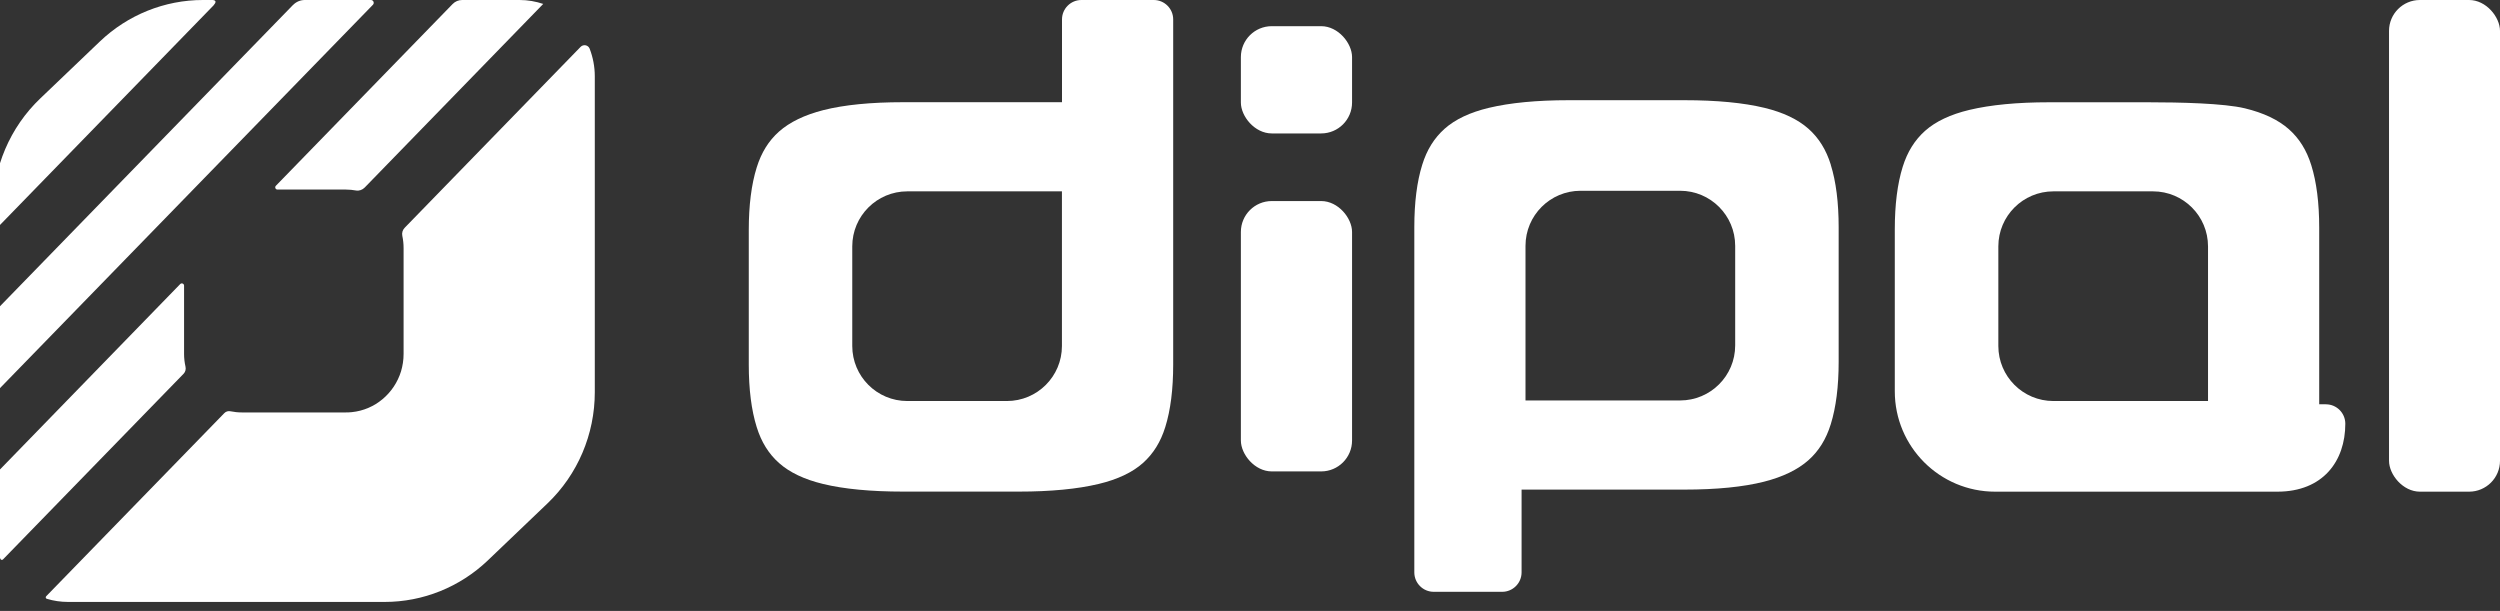 <svg xmlns="http://www.w3.org/2000/svg" xmlns:xlink="http://www.w3.org/1999/xlink" fill="none" version="1.1" width="220" height="53.76" viewBox="0 0 220 53.76"><rect x="0" y="0" width="220" height="53.76" fill="#333333" stroke="none"/><defs><clipPath id="master_svg0_1877_00754"><rect x="0" y="0" width="220" height="53.76" rx="0"/></clipPath></defs><g clip-path="url(#master_svg0_1877_00754)"><g><g><rect x="210.234" y="0" width="9.766" height="43.267" rx="2.72" fill="#FFFFFF" fill-opacity="1"/></g><g><g><rect x="109.197" y="17.692" width="9.784" height="23.792" rx="2.72" fill="#FFFFFF" fill-opacity="1"/></g><g><rect x="109.197" y="2.303" width="9.784" height="9.439" rx="2.72" fill="#FFFFFF" fill-opacity="1"/></g></g><g><path d="M101.527,0L95.163,0C94.222,0,93.456,0.766,93.456,1.707L93.456,8.994L79.473,8.994C76.649,8.994,74.289,9.226,72.457,9.69C70.806,10.111,69.494,10.745,68.553,11.579C67.643,12.389,66.997,13.424,66.589,14.742C66.124,16.23,65.892,18.075,65.892,20.234L65.892,32.089C65.892,34.248,66.124,36.1,66.589,37.581C66.997,38.899,67.643,39.934,68.553,40.744C69.482,41.572,70.787,42.194,72.432,42.589C74.271,43.035,76.637,43.261,79.473,43.261L89.659,43.261C92.452,43.261,94.812,43.035,96.676,42.589C98.339,42.194,99.651,41.572,100.58,40.744C101.49,39.928,102.136,38.899,102.544,37.581C103.009,36.1,103.241,34.248,103.241,32.089L103.241,1.707C103.241,0.766,102.475,0,101.534,0L101.527,0ZM93.45,30.445C93.45,33.125,91.279,35.29,88.605,35.29L79.844,35.29C77.164,35.29,74.999,33.119,74.999,30.445L74.999,21.684C74.999,19.004,77.17,16.839,79.844,16.839L93.45,16.839L93.45,30.445Z" fill="#FFFFFF" fill-opacity="1"/></g><g><path d="M161.112,14.498C160.704,13.18,160.058,12.144,159.148,11.335C158.219,10.506,156.913,9.885,155.269,9.489C153.43,9.044,151.064,8.818,148.227,8.818L138.041,8.818C135.248,8.818,132.889,9.044,131.025,9.489C129.362,9.885,128.05,10.506,127.121,11.335C126.211,12.15,125.565,13.18,125.157,14.498C124.692,15.979,124.46,17.83,124.46,19.989L124.46,50.371C124.46,51.313,125.226,52.079,126.167,52.079L132.192,52.079C133.133,52.079,133.899,51.313,133.899,50.371L133.899,43.085L148.221,43.085C151.045,43.085,153.405,42.853,155.238,42.388C156.888,41.968,158.2,41.334,159.141,40.499C160.051,39.69,160.698,38.654,161.106,37.336C161.57,35.849,161.802,34.004,161.802,31.845L161.802,19.989C161.802,17.83,161.57,15.979,161.106,14.498L161.112,14.498ZM152.696,30.395C152.696,33.075,150.524,35.24,147.851,35.24L134.244,35.24L134.244,21.634C134.244,18.954,136.416,16.788,139.089,16.788L147.851,16.788C150.531,16.788,152.696,18.96,152.696,21.634L152.696,30.395Z" fill="#FFFFFF" fill-opacity="1"/></g><g><path d="M204.68,35.573L204.09,35.573L204.09,20.033C204.09,17.874,203.858,16.023,203.394,14.542C202.986,13.224,202.339,12.188,201.429,11.378C200.5,10.55,199.195,9.929,197.551,9.533C195.712,9.088,191.821,9,189.028,9L180.323,9C177.53,9,175.17,9.226,173.306,9.671C171.643,10.067,170.332,10.688,169.403,11.517C168.493,12.332,167.846,13.368,167.438,14.68C166.974,16.161,166.742,18.012,166.742,20.171L166.742,34.437C166.742,39.313,170.696,43.267,175.572,43.267L200.406,43.267C204.417,43.267,206.387,40.587,206.387,37.286C206.387,36.345,205.622,35.579,204.68,35.579L204.68,35.573ZM194.306,35.29L180.7,35.29C178.02,35.29,175.854,33.119,175.854,30.445L175.854,21.684C175.854,19.004,178.026,16.839,180.7,16.839L189.461,16.839C192.141,16.839,194.306,19.01,194.306,21.684L194.306,35.29Z" fill="#FFFFFF" fill-opacity="1"/></g></g><g><g><path d="M-0.226,27.181L25.788,0.433L25.794,0.433C26.064,0.157,26.435,0,26.817,0L32.642,0C32.861,0,32.968,0.264,32.817,0.42L-0.207,34.367C-0.358,34.531,-0.628,34.418,-0.628,34.198L-0.628,28.179C-0.628,27.803,-0.483,27.451,-0.226,27.181ZM8.786,3.653C11.247,1.305,14.491,0,17.862,0L18.721,0C19.041,0.031,19.029,0.207,18.79,0.477L-0.126,19.926C-0.308,20.115,-0.628,19.983,-0.628,19.719L-0.628,18.458C-0.628,14.749,0.879,11.203,3.546,8.661L8.786,3.653ZM30.445,16.682C30.746,16.682,31.041,16.713,31.324,16.763C31.606,16.814,31.895,16.707,32.096,16.5L47.804,0.345C47.152,0.126,46.449,0,45.721,0L40.669,0C40.355,0,40.054,0.126,39.834,0.351L24.276,16.349C24.156,16.475,24.244,16.682,24.414,16.682L30.445,16.682ZM35.623,20.033L51.087,4.13C51.332,3.872,51.765,3.954,51.89,4.287C52.179,5.04,52.342,5.862,52.342,6.722L52.342,34.512C52.342,38.221,50.836,41.761,48.175,44.303L42.928,49.317C40.468,51.664,37.223,52.97,33.853,52.97L5.994,52.97C5.341,52.97,4.713,52.876,4.117,52.694C4.023,52.668,3.992,52.543,4.061,52.474L19.738,36.357C19.882,36.206,20.09,36.15,20.29,36.194C20.61,36.257,20.937,36.294,21.269,36.294L30.439,36.294C30.614,36.294,30.79,36.288,30.96,36.269C33.012,36.062,34.694,34.612,35.29,32.679C35.434,32.196,35.516,31.681,35.516,31.148L35.516,21.841C35.516,21.464,35.478,21.106,35.403,20.755C35.347,20.491,35.434,20.221,35.623,20.033ZM16.198,31.142L16.198,25.136C16.198,24.96,15.985,24.872,15.859,24.997L-0.295,41.616C-0.508,41.836,-0.628,42.125,-0.628,42.432L-0.628,46.254C-0.628,47.309,-0.383,48.307,0.044,49.198C0.082,49.279,0.195,49.298,0.264,49.229L16.161,32.886C16.318,32.723,16.374,32.491,16.324,32.265C16.242,31.901,16.198,31.531,16.198,31.142Z" fill-rule="evenodd" fill="#FFFFFF" fill-opacity="1"/></g></g></g></svg>